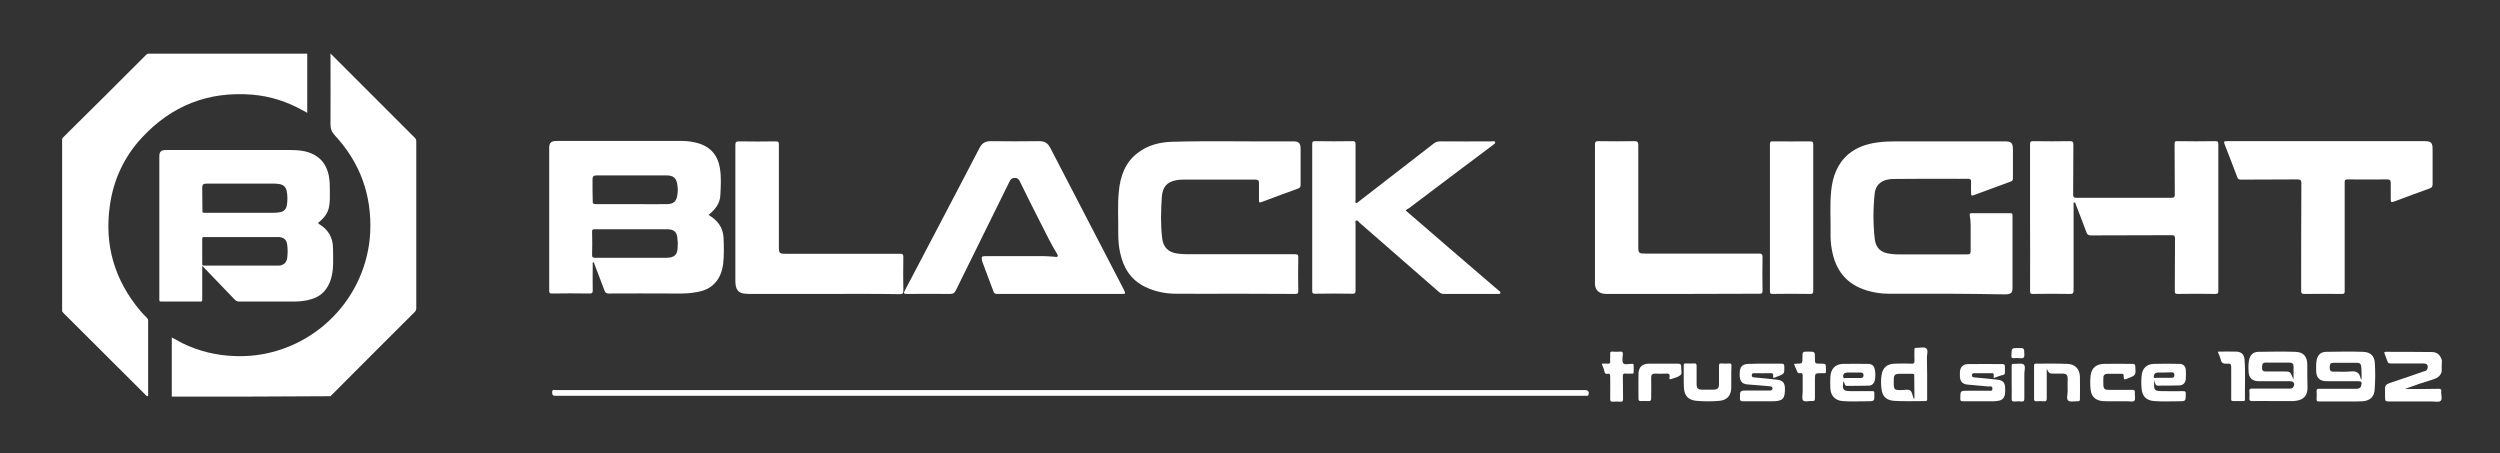 <?xml version="1.0" encoding="utf-8"?>
<!-- Generator: Adobe Illustrator 23.0.1, SVG Export Plug-In . SVG Version: 6.00 Build 0)  -->
<svg version="1.1" id="Layer_1" xmlns="http://www.w3.org/2000/svg" xmlns:xlink="http://www.w3.org/1999/xlink" x="0px" y="0px"
	 viewBox="0 0 1183.1 214.5" style="enable-background:new 0 0 1183.1 214.5;" xml:space="preserve">
<rect x="0" y="0" width="1183.1" height="214.5" fill="#333333" stroke="none"/>
<style type="text/css">
	.st0{fill:#FFFFFF;}
</style>
<g>
	<g>
		<path class="st0" d="M81.3,187.7c0-7.4,0-14.8,0-22.2c0-1.9,0-3.8,0-5.8c1.8,1,3.5,1.9,5.2,2.8c7.7,3.7,15.8,5.7,24.4,6
			c27.4,1.2,52.2-16.1,61-41.6c1.9-5.5,3-11.1,3.3-16.9c0.8-17.6-4.7-32.9-16.7-45.9c-1.5-1.6-2.1-3.1-2.1-5.3
			c0.1-10.8,0-21.7,0-32.5c0-0.3,0-0.6,0-0.9c0.1,0,0.1,0,0.2,0c0.1,0.3,0.4,0.5,0.6,0.7c13,13,26.1,26.1,39.1,39.1
			c0.5,0.5,0.7,1,0.7,1.7c0,26.3,0,52.6,0,78.9c0,0.8-0.2,1.3-0.8,1.9c-13.1,13-26.1,26.1-39.1,39.1c-0.2,0.2-0.5,0.4-0.6,0.7
			C131.5,187.7,106.4,187.7,81.3,187.7z"/>
		<path class="st0" d="M145.4,25.4c0,2,0,4.1,0,6.1c0,6.9,0,13.9,0,20.8c0,0.3,0,0.6,0,1.1c-0.8-0.4-1.4-0.8-2-1.1
			c-7.5-4.2-15.5-6.8-24-7.5C98.6,43.1,81.1,50,67,65.3c-8.3,9-13.3,19.8-15,31.9c-2.7,18.7,2.2,35.4,14.4,49.9
			c1,1.2,2.1,2.3,3.1,3.3c0.4,0.4,0.6,0.8,0.6,1.4c0,11.6,0,23.2,0,34.8c0,0.3,0.2,0.7-0.3,0.9c-0.4,0-0.6-0.3-0.9-0.6
			c-12.9-12.9-25.8-25.8-38.8-38.7c-0.3-0.3-0.5-0.6-0.7-0.9c0-27.2,0-54.4,0-81.6c0.2-0.4,0.5-0.7,0.8-1
			C43.2,51.9,56,39.1,68.9,26.2c0.3-0.3,0.6-0.6,1-0.8C95.1,25.4,120.2,25.4,145.4,25.4z"/>
		<path class="st0" d="M1155.5,175.8c-0.5,2.1-2,3.1-3.9,3.7c-4.6,1.4-9.1,2.9-13.6,4.6c0.6,0,1.2,0,1.8,0c4.7,0,9.5,0,14.2-0.1
			c1,0,1.4,0.2,1.3,1.2c-0.2,1.5,0.7,3.6-0.3,4.5c-0.9,0.8-2.9,0.2-4.4,0.3c-6.6,0-13.2,0-19.8,0c-1.9,0-2.1-0.2-2.1-2.1
			c0-1.3,0-2.6,0-3.9c-0.1-1.5,0.7-2.2,2.1-2.7c5.4-1.8,10.8-3.6,16.1-5.5c0.7-0.2,1.5-0.3,1.8-1.2c0.6-1.7-0.1-2.6-1.9-2.6
			c-5.1,0-10.3,0-15.4,0c-0.9,0-1.4-0.2-1.6-1.1c-0.4-1.2-0.9-2.3-1.3-3.5c-0.2-0.5-0.3-0.9,0.5-0.9c7.3,0,14.6,0,21.9,0.1
			c2.5,0,4,1.5,4.7,3.9C1155.5,172.1,1155.5,173.9,1155.5,175.8z"/>
		<path class="st0" d="M921.4,139c-9.2,0-18.5,0-27.7,0c-3.4,0-6.8-0.5-10.1-1.5c-9.8-2.9-15-9.6-16.7-19.4
			c-0.5-2.7-0.7-5.4-0.6-8.1c0.1-6.6-0.4-13.2,0.3-19.8c0.7-6.7,2.9-12.8,8.2-17.3c4-3.3,8.7-4.8,13.7-5.5c3-0.4,5.9-0.5,8.9-0.5
			c17.1,0,34.1,0,51.2,0c3.3,0,4,0.7,4,4c0,4.5,0,9,0,13.5c0,0.8-0.2,1.2-1,1.5c-5.7,2.1-11.4,4.2-17.1,6.3
			c-1.6,0.6-1.7,0.5-1.7-1.2c0-1.6-0.1-3.2,0-4.8c0.1-1.2-0.4-1.6-1.6-1.6c-2.7,0.1-5.5,0-8.2,0c-9,0-18,0-26.9,0.1
			c-1.1,0-2.2,0.1-3.3,0.4c-3.3,0.8-5.2,3.1-5.6,6.3c-0.8,7.2-0.8,14.4,0,21.6c0.5,4.4,2.9,6.6,7.3,7.1c1.3,0.2,2.6,0.3,3.9,0.3
			c10.6,0,21.3,0,31.9,0c2.2,0,2.3-0.1,2.3-2.3c0-2.6,0-5.1,0-7.7c0-2.8,0.1-5.6-0.4-8.3c-0.2-0.9,0-1.2,0.9-1.2
			c6.1,0,12.2,0,18.3,0c0.8,0,1,0.3,1,1.1c0,11.5,0,22.9,0,34.4c0,2.2-0.8,2.8-3.2,2.9C940,139.1,930.7,139.1,921.4,139
			C921.4,139,921.4,139,921.4,139z"/>
		<path class="st0" d="M501.3,139.1c-9.8,0-19.6,0-29.4,0c-1,0-1.5-0.3-1.8-1.3c-1.7-4.5-3.4-9-5.1-13.6c-0.1-0.3-0.3-0.7-0.3-1
			c-0.3-1.7-0.1-2,1.7-2c9.1,0,18.2,0,27.3,0c1.8,0,3.5,0.2,5.3,0.3c0.5,0,1.2,0.4,1.5-0.2c0.3-0.5-0.2-1-0.4-1.4
			c-2.8-4.6-5.1-9.4-7.5-14.1c-3.4-6.6-6.7-13.3-10-20c-0.5-1.1-1.1-1.6-2.4-1.6c-1.3,0-1.9,0.6-2.4,1.6
			c-8.5,17.2-17,34.5-25.5,51.7c-0.6,1.1-1.2,1.6-2.5,1.6c-6.8-0.1-13.5,0-20.3,0c-1.9,0-2.1-0.2-1.1-2c4.5-8.5,8.9-17,13.4-25.5
			c7.2-13.8,14.5-27.6,21.7-41.5c1.2-2.4,2.8-3.3,5.4-3.3c7.6,0.1,15.2,0.1,22.9,0c2.6,0,4.1,0.9,5.3,3.3
			c11.5,22.2,23,44.3,34.5,66.5c0.1,0.1,0.1,0.3,0.2,0.4c1,2.1,1,2.1-1.3,2.1C520.7,139.1,511,139.1,501.3,139.1z"/>
		<path class="st0" d="M584.5,139c-9.3,0-18.6,0.1-27.9,0c-5.1,0-10-1-14.6-3.2c-6.8-3.3-10.4-9-11.9-16.2c-0.7-3-0.9-6.1-0.9-9.2
			c0.1-6.7-0.4-13.3,0.3-20c0.7-7.1,3-13.6,9-18.1c4.7-3.6,10.2-5,16-5.2c16.4-0.5,32.9-0.1,49.3-0.2c2.8,0,5.6,0,8.3,0
			c2.5,0,3.4,0.9,3.4,3.4c0,5.7,0,11.4,0,17.1c0,0.9-0.2,1.4-1.1,1.8c-5.6,2-11.2,4.1-16.8,6.2c-1.8,0.7-1.8,0.6-1.8-1.2
			c0-2.5,0-5,0-7.6c0-1.1-0.4-1.6-1.6-1.6c-11.5,0-22.9,0-34.4,0c-1.1,0-2.1,0.1-3.2,0.3c-4.3,0.8-6.5,3.1-6.8,8.2
			c-0.4,6.4-0.6,12.9,0.2,19.3c0.5,4.3,3,6.7,7.3,7.2c1.4,0.2,2.8,0.3,4.2,0.3c17.1,0,34.1,0,51.2,0c1.4,0,1.8,0.3,1.7,1.7
			c-0.1,5.2-0.1,10.4,0,15.6c0,1.2-0.3,1.5-1.5,1.5C603.4,139,594,139.1,584.5,139C584.5,139,584.5,139,584.5,139z"/>
		<path class="st0" d="M960.7,102.8c0-11.5,0-23,0-34.5c0-1.2,0.3-1.5,1.5-1.5c5.8,0.1,11.6,0.1,17.4,0c1.2,0,1.6,0.3,1.6,1.6
			c-0.1,7.9,0,15.8-0.1,23.6c0,1.4,0.4,1.6,1.7,1.6c14.9,0,29.8,0,44.7,0c1.3,0,1.7-0.2,1.7-1.6c-0.1-7.9,0-15.9-0.1-23.8
			c0-1.1,0.2-1.5,1.4-1.4c6,0.1,11.9,0.1,17.9,0c1.2,0,1.4,0.4,1.4,1.4c0,23.1,0,46.2,0,69.4c0,1.2-0.3,1.5-1.5,1.5
			c-5.9-0.1-11.8-0.1-17.7,0c-1.1,0-1.4-0.2-1.4-1.4c0.1-8.3,0-16.6,0.1-24.8c0-1.2-0.3-1.6-1.5-1.6c-12.8,0.1-25.5,0-38.3,0.1
			c-1.1,0-1.7-0.3-2.1-1.4c-1.6-4.4-3.3-8.7-5-13.1c-0.2-0.4-0.2-1.1-0.7-1.1c-0.7,0.1-0.4,0.8-0.4,1.3c0,13.4,0,26.8,0,40.1
			c0,1.5-0.3,2-1.9,1.9c-5.8-0.1-11.5-0.1-17.3,0c-1.2,0-1.4-0.3-1.4-1.4C960.8,126,960.7,114.4,960.7,102.8z"/>
		<path class="st0" d="M665.2,99.6c6.7,5.7,13.2,11.4,19.7,17c8,6.9,16,13.8,24.1,20.7c0.2,0.1,0.3,0.3,0.5,0.4
			c0.4,0.2,0.6,0.5,0.5,1c-0.1,0.6-0.7,0.3-1,0.4c-2.1,0-4.1,0-6.2,0c-6.5,0-13,0-19.5,0c-0.9,0-1.6-0.3-2.3-0.9
			c-12.5-10.9-25.1-21.9-37.6-32.8c-0.5-0.4-0.9-1.3-1.6-1c-0.6,0.3-0.3,1.2-0.3,1.8c0,10.4,0,20.9,0,31.3c0,1.2-0.3,1.5-1.5,1.5
			c-5.9-0.1-11.8-0.1-17.7,0c-1.1,0-1.3-0.3-1.3-1.3c0-23.2,0-46.3,0-69.5c0-1.2,0.3-1.4,1.4-1.4c5.9,0.1,11.8,0.1,17.7,0
			c1.2,0,1.4,0.4,1.4,1.5c0,8.8,0,17.6,0,26.3c0,0.5-0.3,1.1,0.2,1.4c0.5,0.3,0.9-0.3,1.3-0.6c11.8-9.1,23.6-18.3,35.4-27.4
			c1-0.8,2-1.1,3.3-1.1c8.2,0.1,16.4,0,24.5,0c0.4,0,1.1-0.3,1.3,0.3c0.3,0.7-0.4,0.9-0.8,1.3c-13.3,10-26.7,20-40,30.1
			C666.1,98.8,665.7,99.2,665.2,99.6z"/>
		<path class="st0" d="M1101.1,66.8c15.4,0,30.8,0,46.2,0c3.2,0,3.9,0.7,3.9,3.9c0,5.5,0,11,0,16.5c0,1-0.3,1.5-1.2,1.9
			c-5.6,2-11.2,4.1-16.8,6.2c-1.7,0.6-1.8,0.5-1.8-1.3c0-2.5,0-4.9,0-7.4c0-1.2-0.4-1.7-1.7-1.7c-6.3,0-12.5,0.1-18.8,0
			c-1.4,0-1.3,0.7-1.3,1.6c0,13.9,0,27.9,0,41.8c0,3.2,0,6.4,0,9.5c0,1-0.2,1.3-1.3,1.3c-6,0-11.9-0.1-17.9,0
			c-1.3,0-1.4-0.5-1.4-1.6c0-16.9,0-33.8,0.1-50.7c0-1.5-0.4-1.9-1.9-1.9c-8.9,0.1-17.8,0-26.7,0.1c-1,0-1.5-0.3-1.8-1.3
			c-1.9-5-3.8-10.1-5.8-15.1c-0.6-1.7-0.6-1.8,1.2-1.8C1069.9,66.8,1085.5,66.8,1101.1,66.8z"/>
		<path class="st0" d="M796.3,139.1c-11.7,0-23.3,0-35,0c-0.8,0-1.6,0-2.4-0.1c-2.5-0.4-3.8-1.8-4.1-4.3c0-0.5,0-0.9,0-1.4
			c0-21.6,0-43.2,0-64.8c0-1.3,0.3-1.7,1.6-1.7c5.7,0.1,11.4,0.1,17.1,0c1.5,0,1.8,0.5,1.8,1.9c0,16,0,32.1,0,48.1
			c0,3,0.3,3.2,3.3,3.2c17.9,0,35.8,0,53.7,0c1.4,0,1.8,0.3,1.8,1.7c-0.1,5.3-0.1,10.6,0,15.9c0,1.1-0.3,1.4-1.4,1.4
			C820.5,139,808.4,139.1,796.3,139.1z"/>
		<path class="st0" d="M389.6,139.1c-11.7,0-23.4,0-35.1,0c-0.9,0-1.7-0.1-2.6-0.2c-2.1-0.3-3.3-1.6-3.7-3.6
			c-0.1-0.8-0.2-1.6-0.2-2.4c0-21.4,0-42.8,0-64.2c0-1.5,0.4-1.8,1.9-1.8c5.8,0.1,11.5,0.1,17.3,0c1.1,0,1.4,0.3,1.4,1.4
			c0,16.2,0,32.4,0,48.6c0,2.9,0.3,3.2,3.2,3.2c18,0,36,0,54.1,0c1.3,0,1.6,0.3,1.6,1.6c-0.1,5.3-0.1,10.6,0,15.9
			c0,1.2-0.3,1.6-1.6,1.6C413.7,139,401.7,139.1,389.6,139.1z"/>
		<path class="st0" d="M858.1,102.9c0,11.6,0,23.1,0,34.7c0,1.1-0.2,1.5-1.5,1.5c-5.9-0.1-11.8-0.1-17.7,0c-1,0-1.3-0.2-1.3-1.2
			c0-23.3,0-46.5,0-69.8c0-1.1,0.4-1.2,1.3-1.2c5.9,0,11.7,0.1,17.6,0c1.3,0,1.6,0.3,1.6,1.6C858.1,79.9,858.1,91.4,858.1,102.9z"/>
		<path class="st0" d="M506.4,187.3c-81.1,0-162.2,0-243.4,0c-1.2,0-1.7-0.2-1.7-1.6c0-1.7,1.1-1.1,1.9-1.1c149.3,0,298.5,0,447.8,0
			c13,0,26,0,39.1,0c1.5,0,2.1,0.9,1.6,2.3c-0.1,0.4-0.4,0.4-0.7,0.4c-0.4,0-0.8,0-1.2,0C668.6,187.3,587.5,187.3,506.4,187.3z"/>
		<path class="st0" d="M835.1,172.1c2.7,0,5.3,0,8,0c0.9,0,1.2,0.2,1.3,1.2c0.1,3.6,0.1,3.6-3.3,4.9c-0.3,0.1-0.7,0.2-1,0.4
			c-0.8,0.4-1.1,0.2-1-0.7c0.2-1.1-0.3-1.4-1.3-1.3c-2.5,0.1-4.9,0-7.4,0c-0.6,0-1.3-0.1-1.4,0.9c0,1,0.5,1,1.2,1.1
			c3.6,0.3,7.2,0.7,10.8,1.1c2.6,0.3,3.6,1.4,3.7,4c0.1,5-1,6.2-6,6.2c-4.6,0-9.3,0-13.9,0c-1.2,0-1.4-0.4-1.4-1.5
			c0-3.6,0-3.6,3.6-3.6c3.5,0,7,0,10.4,0c0.7,0,1.3,0,1.4-0.9c0-1-0.6-1-1.3-1.1c-3.6-0.3-7.1-0.6-10.7-0.9
			c-2.3-0.2-3.4-1.5-3.5-3.9c0-0.5,0-0.9,0-1.4c0-3.1,1.3-4.4,4.4-4.4C830.1,172.1,832.6,172.1,835.1,172.1z"/>
		<path class="st0" d="M943.5,178.9c0-0.6,0-1,0-1.4c0.1-0.8-0.3-0.9-1-0.9c-2.7,0-5.4,0-8.2,0c-0.6,0-1.1,0.2-1.1,0.9
			c0,0.8,0.3,1,1.1,1.1c3.7,0.3,7.4,0.7,11.1,1.1c2.4,0.3,3.4,1.3,3.5,3.7c0.3,5.2-0.9,6.5-6.1,6.5c-4.6,0-9.3,0-13.9,0
			c-0.9,0-1.2-0.2-1.2-1.1c0-3.9-0.1-3.9,3.8-3.9c3.2,0,6.4,0,9.5,0c0.8,0,1.9,0.4,1.9-1c0-1.4-1.2-1-1.9-1
			c-3.3-0.3-6.6-0.6-9.9-0.9c-2.4-0.2-3.6-1.6-3.6-4c0-0.6,0-1.2,0-1.8c0.1-2.4,1.4-3.8,3.7-3.9c5.5-0.1,11,0,16.5,0
			c0.8,0,1.1,0.4,1.1,1.1c0,1,0,2,0,3c0,0.6-0.3,0.8-0.7,1C946.6,177.7,945.2,178.3,943.5,178.9z"/>
		<path class="st0" d="M1002.2,189.9c-2.1-0.1-4.7,0.1-7.2-0.1c-3.2-0.3-5.2-2-5.6-5.2c-0.3-2.4-0.3-4.8,0-7.2
			c0.5-3.2,2.6-5.1,6.1-5.2c4.6-0.1,9.2,0,13.8,0c0.8,0,1.1,0.3,1.2,1.1c0.3,4.3,0.3,4.3-3.6,5.8c-1.8,0.7-1.8,0.7-1.9-1.2
			c0-0.7-0.2-1-0.9-1c-2.3,0-4.5,0-6.8,0c-1.2,0-1.9,0.6-1.9,1.8c0,1.2-0.1,2.4,0,3.6c0.1,1.7,0.7,2.2,2.4,2.2c3.8,0,7.6,0,11.3,0
			c1,0,1.3,0.3,1.2,1.3c-0.1,1.3,0.4,3-0.2,3.8c-0.7,0.8-2.5,0.2-3.8,0.3C1005,189.9,1003.8,189.9,1002.2,189.9z"/>
		<path class="st0" d="M968.6,174.6c0,4.6,0,9.3,0,13.9c0,1.1-0.2,1.5-1.4,1.4c-1.2-0.1-2.3-0.1-3.5,0c-0.7,0-1.1-0.2-1.1-1
			c0-5.3,0-10.6,0-15.9c0-0.7,0.2-0.9,0.9-0.9c4.9,0,9.9-0.1,14.8,0.1c3.7,0.1,5.9,2.4,6,6.1c0.1,3.5,0,7.1,0,10.6c0,0.8-0.3,1-1,1
			c-1.6-0.1-3.6,0.5-4.5-0.3c-1-0.8-0.3-2.9-0.3-4.5c-0.1-1.9,0-3.8,0-5.8c0-1.9-0.6-2.5-2.6-2.5c-1.2,0-2.4,0-3.6,0
			C969.8,176.8,969.8,176.8,968.6,174.6z"/>
		<path class="st0" d="M819.3,178.6c0,1.7,0,3.3,0,5c-0.1,3.7-2.1,5.8-5.7,6.1c-3.5,0.3-7.1,0.3-10.6,0c-3.9-0.3-5.9-2.3-6.1-6.2
			c-0.2-3.5,0-7.1-0.1-10.6c0-0.7,0.2-0.9,0.9-0.9c1.4,0,2.7,0.1,4.1,0c0.9-0.1,1.1,0.4,1.1,1.1c0,2.9,0,5.7,0,8.6
			c0,2.1,0.6,2.7,2.7,2.7c1.8,0,3.5,0,5.3,0c1.8,0,2.6-0.7,2.6-2.5c0-2.9,0-5.9,0-8.8c0-0.8,0.2-1.2,1.1-1.1c1.3,0.1,2.5,0.1,3.8,0
			c0.8,0,1,0.3,1,1C819.3,175,819.3,176.8,819.3,178.6z"/>
		<path class="st0" d="M1049.7,166.4c2.9,0,5.8-0.1,8.6,0c2.5,0.1,3.7,1.4,3.9,3.7c0.5,6.3,0.1,12.6,0.2,18.9c0,0.6-0.2,0.8-0.8,0.8
			c-1.6,0-3.2,0-4.8,0c-1,0-0.9-0.6-0.9-1.2c0-4.7,0-9.5,0-14.2c0-2.3-0.1-2.4-2.3-2.3c-1.5,0.1-2.3-0.4-2.6-1.8
			c-0.3-1.2-0.8-2.3-1.3-3.4C1049.7,166.8,1049.7,166.6,1049.7,166.4z"/>
		<path class="st0" d="M787,172.1c2.4,0,4.7,0,7.1,0c1.1,0,1.6,0.4,1.5,1.5c-0.1,1.3,0.6,3.1-0.3,3.9c-1.2,1-3,1.4-4.5,1.9
			c-1,0.3-0.8-0.5-0.7-1c0.2-1.4-0.4-1.7-1.7-1.6c-1.7,0.1-3.4,0.1-5.1,0c-1.3,0-1.9,0.5-1.9,1.8c0.1,3.3,0,6.6,0,9.8
			c0,1-0.2,1.5-1.3,1.4c-1.2-0.1-2.4,0-3.6,0c-0.7,0-1.1-0.2-1.1-1c0-4-0.1-8,0-11.9c0.1-3.3,1.8-4.8,5.1-4.8
			C782.7,172.1,784.9,172.1,787,172.1z"/>
		<path class="st0" d="M758,172.1c1.1,0,2.1-0.1,3,0c0.8,0.1,1-0.3,1-1c-0.1-1.2,0.1-2.4,0-3.6c-0.1-1,0.3-1.2,1.2-1.1
			c1.2,0.1,2.4,0.1,3.6,0c1-0.1,1.2,0.3,1.2,1.2c-0.1,1.5-0.5,3.3,0.2,4.3c0.7,0.9,2.6,0.2,4,0.3c0.3,0,0.8-0.1,0.9,0.4
			c0.1,1.3,0,2.5,0,3.8c0,0.5-0.5,0.4-0.9,0.4c-0.9,0-1.8,0.1-2.7,0c-1.3-0.2-1.6,0.4-1.5,1.6c0.1,3.4,0,6.9,0.1,10.3
			c0,1.2-0.3,1.5-1.5,1.4c-1-0.1-2.1-0.1-3.2,0c-1,0.1-1.4-0.2-1.4-1.3c0.1-3.6,0-7.2,0-10.7c0-1-0.2-1.4-1.2-1.2
			c-0.9,0.2-1.3-0.2-1.5-1C759,174.5,758.5,173.4,758,172.1z"/>
		<path class="st0" d="M849,172.2c0.5,0,0.8,0,1.1-0.1c2.9,0,2.9,0,2.9-3c0-2.7,0-2.7,2.8-2.7c3.1,0,3.1,0,3.1,3.1
			c0,2.6,0,2.6,2.6,2.6c2.6,0,2.6,0,2.6,2.6c0,2.2,0.2,1.9-2,1.9c-3.2,0-3.2,0-3.2,3.2c0,2.9,0,5.8,0,8.6c0,1-0.2,1.5-1.3,1.4
			c-1.5-0.2-3.5,0.6-4.3-0.3c-0.7-0.8-0.2-2.8-0.2-4.2c0-2.5,0-4.9,0-7.4c0-0.9-0.1-1.5-1.2-1.3c-0.8,0.2-1.3-0.2-1.5-1
			C849.9,174.5,849.4,173.4,849,172.2z"/>
		<path class="st0" d="M952,180.9c0-2.6,0-5.1,0-7.7c0-0.8,0.2-1.1,1-1c1.6,0.1,3.7-0.5,4.7,0.3c1,0.8,0.3,2.9,0.3,4.5
			c0,3.9,0,7.8,0,11.6c0,1-0.2,1.5-1.3,1.4c-1.1-0.1-2.1-0.1-3.2,0c-1.1,0.1-1.6-0.2-1.5-1.5C952.1,185.9,952,183.4,952,180.9z"/>
		<path class="st0" d="M955.1,164.7c2.9,0,2.8,0,2.9,2.9c0.1,1.5-0.3,2.1-1.9,1.9c-1-0.1-2.1-0.1-3.2,0c-0.8,0-1.1-0.3-1-1
			c0-0.2,0-0.4,0-0.6C952,164.7,952,164.7,955.1,164.7z"/>
		<path class="st0" d="M342.4,112.3c-0.3-4.8-2.9-8.1-7.1-10.6c3.1-2.5,5.4-5.3,5.6-9.3c0.2-4.2,0.5-8.5-0.2-12.7
			c-1.1-6.8-5-10.8-11.8-12.3c-2.1-0.5-4.3-0.7-6.5-0.7c-19.7,0-39.4,0-59,0c-2.6,0-3.5,0.9-3.5,3.4c0,22.5,0,45,0,67.5
			c0,0.9,0.2,1.3,1.2,1.3c6-0.1,12-0.1,18,0c1,0,1.4-0.3,1.4-1.3c-0.1-4.1,0-8.2,0-12.3c0-0.4-0.3-0.9,0.4-1.3
			c0.2,0.4,0.4,0.8,0.5,1.2c1.5,4,3.1,8.1,4.6,12.1c0.4,1.2,0.9,1.6,2.2,1.6c9.8-0.1,19.6,0,29.4,0c3.3,0,6.6,0.1,9.8-0.3
			c4-0.5,7.9-1.4,10.8-4.5c2.4-2.5,3.5-5.6,4-9C342.7,121,342.6,116.6,342.4,112.3z M280.4,85c0-1.4,0.4-2,1.9-2c11,0,22,0,33,0
			c3.5,0,4.9,1.3,5.3,4.8c0.2,1.4,0.2,2.7,0,4.1c-0.4,3.4-1.7,4.7-5.2,4.7c-4.6,0.1-9.3,0-13.9,0c-1,0-1.9,0-2.9,0
			c-5.5,0-11.1,0-16.6,0c-1.3,0-1.6-0.4-1.5-1.6C280.4,91.8,280.4,88.4,280.4,85z M320.7,116.7c0,3.8-1.4,5.2-5.2,5.3
			c-2.4,0-4.8,0-7.3,0c-3.1,0-6.3,0-9.4,0c-5.7,0-11.4,0-17.1,0c-1,0-1.5-0.1-1.5-1.4c0.1-3.7,0.1-7.4,0-11c0-0.9,0.2-1.1,1.1-1.1
			c11.5,0,23,0,34.5,0c3.3,0,4.7,1.4,4.8,4.7C320.8,114.4,320.8,115.5,320.7,116.7z"/>
		<path class="st0" d="M1091.9,172.6c0-3.9-1.8-6-5.7-6.1c-5.7-0.2-11.5-0.1-17.3,0c-2.7,0-4.1,1.5-4.6,4.1
			c-0.3,1.8-0.3,3.5-0.2,5.3c0.2,3.1,1.8,4.5,4.9,4.5c4.9,0,9.8,0,14.7,0c1.8,0,2.5,1.2,1.6,2.7c-0.5,0.9-1.3,0.8-2.1,0.8
			c-5.8,0-11.6,0-17.4,0c-1.1,0-1.4,0.3-1.3,1.3c0.1,1.1,0.1,2.2,0,3.3c-0.1,1.1,0.4,1.3,1.4,1.3c3.2-0.1,6.4,0,9.5,0
			c3.2,0,6.5,0,9.7,0c0.4,0,0.8-0.1,1.2-0.1c3.7-0.4,5.7-2.4,5.7-6.1C1091.9,179.9,1091.9,176.3,1091.9,172.6z M1085.4,179.5
			c-0.2-0.4-0.3-0.6-0.4-0.8c-1.2-2.9-1.2-2.9-4.3-2.9c-2.8,0-5.6,0-8.5,0c-1.5,0-1.8-0.8-1.7-2c0-1.2,0.1-2.2,1.7-2.2
			c3.8,0,7.6,0,11.3,0c1.2,0,1.8,0.5,1.9,1.6C1085.4,175.2,1085.4,177.2,1085.4,179.5z"/>
		<path class="st0" d="M1123.9,172.3c-0.1-3.8-1.9-5.7-5.7-5.8c-5.7-0.2-11.5-0.1-17.3,0c-2.7,0-4.1,1.5-4.6,4.1
			c-0.3,1.7-0.2,3.4-0.2,5.1c0.1,3.1,1.7,4.7,4.9,4.7c4.9,0,9.9,0,14.8,0c1.8,0,2.1,0.4,1.6,2.1c-0.3,1.2-1.2,1.5-2.3,1.5
			c-5.9,0-11.7,0-17.6,0c-0.9,0-1.3,0.2-1.2,1.2c0.1,1.2,0.1,2.4,0,3.6c-0.1,1,0.3,1.2,1.2,1.2c3.2,0,6.5,0,9.7,0c1.8,0,3.6,0,5.5,0
			c1.8,0,3.6,0,5.4-0.1c3.6-0.3,5.6-2.2,5.7-5.9C1124.1,179.9,1124.1,176.1,1123.9,172.3z M1117.6,179.7c-0.3-0.5-0.4-0.6-0.5-0.7
			c-0.5-2.9-2.3-3.5-4.9-3.2c-2.6,0.3-5.2,0-7.9,0.1c-1.4,0-1.8-0.7-1.8-1.9c0-1.8,0.4-2.3,1.8-2.3c3.7,0,7.5,0,11.2,0
			c1.2,0,1.8,0.5,1.9,1.6C1117.7,175.2,1117.5,177.3,1117.6,179.7z"/>
		<path class="st0" d="M911.9,169.2c0-1.5,0.7-3.5-0.3-4.3c-1.1-0.9-3.1-0.2-4.7-0.3c-0.7,0-1,0.2-0.9,1c0,1.7-0.1,3.3,0,5
			c0.1,1.3-0.4,1.6-1.6,1.5c-2.6-0.1-5.1-0.1-7.7,0c-3.7,0.1-5.8,1.9-6.3,5.6c-0.3,2.1-0.3,4.2,0,6.3c0.4,3.7,2.3,5.4,6,5.7
			c4.9,0.3,9.8,0.1,14.7,0.1c0.9,0,1-0.4,0.9-1.1c0-3.8,0-7.7,0-11.5C911.9,174.6,912,171.9,911.9,169.2z M906,188.6
			c-0.1,0-0.2,0-0.3,0.1c-0.1-0.2-0.1-0.3-0.2-0.5c-0.5-1.2-0.6-2.7-1.5-3.4c-1-0.7-2.6-0.2-4-0.2c-3.7,0-3.8-0.1-3.8-3.8
			c0-0.3,0-0.6,0-0.9c0-2.5,0.5-3,3-3c1.9,0,3.8,0,5.7,0c0.8,0,1.1,0.2,1,1C905.9,181.4,906,185,906,188.6z"/>
		<path class="st0" d="M1020,181.6c0.2,0.6,0.5,0.9,1.2,0.9c3.3,0,6.7,0,10-0.1c1.9,0,3.1-1.2,3.2-3.1c0.1-1.4,0.1-2.8,0-4.2
			c-0.1-1.8-1.2-2.9-3-2.9c-4-0.1-8.1-0.1-12.1,0c-3.4,0.1-5.5,2.1-5.8,5.6c-0.2,2-0.2,4.1,0,6.2c0.3,3.6,2.3,5.5,5.9,5.8
			c3.8,0.3,7.7,0.1,11.5,0.1c3.5,0,3.5,0,3.5-3.6c0-1-0.3-1.2-1.2-1.2c-3.1,0.1-6.2,0-9.2,0c-4.7,0-4.8-0.2-4.5-5.3
			C1019.6,180.7,1019.9,181.1,1020,181.6z M1019.9,176.7c0.4-0.3,0.8-0.4,1.3-0.4c2.2,0,4.4,0,6.6-0.1c0.8,0,1.2,0.4,1.2,1.2
			c0,0.8-0.2,1.4-1.2,1.4c-1.3,0-2.6,0-3.9,0c0,0,0,0,0,0c-1.1,0-2.2,0-3.3,0c-0.4,0-1.1,0.4-1.3-0.3
			C1019.1,177.8,1019.4,177.2,1019.9,176.7z"/>
		<path class="st0" d="M886,185.1c-3.2,0-6.5,0-9.7,0c-4.1,0-4.4-0.4-4-4.4c0,0,0-0.1,0.1-0.1c0.8,0.5,0.3,2,1.6,2
			c3.4,0,6.9,0,10.3-0.1c1.5,0,2.5-0.9,2.9-2.4c0.4-1.8,0.4-3.6,0-5.4c-0.4-1.7-1.3-2.4-3-2.5c-4,0-8-0.1-12,0
			c-3.7,0.1-5.8,2.4-6,6.1c-0.1,1.9-0.1,3.7,0,5.6c0.2,3.4,2.3,5.6,5.7,5.9c3.8,0.3,7.7,0.1,11.5,0.1c3.8,0,3.7,0,3.6-3.7
			C887.1,185.2,886.8,185.1,886,185.1z M873.2,176.5c0.4-0.2,0.9-0.2,1.3-0.2c2,0,4,0,6,0c0.9,0,1.4,0.3,1.4,1.3
			c0,0.9-0.5,1.3-1.4,1.3c-1.2,0-2.4,0-3.6,0c-1.1,0-2.2,0-3.3,0c-0.5,0-1.2,0.4-1.3-0.5C872.1,177.6,872.4,176.8,873.2,176.5z"/>
		<path class="st0" d="M157.6,117.6c0-5.1-2.2-8.9-6.5-11.5c-0.7-0.4-0.6-0.6-0.1-1c2.3-1.9,4.1-4.1,4.7-7.1
			c0.5-2.4,0.4-4.9,0.4-7.4c0-2.5,0-5-0.5-7.5c-0.9-4.3-3-7.8-7-9.9c-3.4-1.8-7.1-2.2-10.9-2.2c-19.7,0-39.5,0-59.2,0
			c-2.3,0-3.1,0.8-3.1,3.1c0,6,0,12,0,18c0,16.6,0,33.1,0,49.7c0,0.7,0.1,0.9,0.9,0.9c6.2,0,12.4,0,18.6,0c0.6,0,0.8-0.1,0.8-0.8
			c0-1.9,0-3.7,0-5.6c0-3.4,0-6.8,0-10.5c0.2,0.2,0.3,0.3,0.4,0.4c5,5.2,10,10.4,15,15.6c0.6,0.6,1.2,0.9,2.1,0.9
			c8.6,0,17.3,0,25.9,0c2.1,0,4.2-0.2,6.3-0.6c3.1-0.7,5.9-1.8,8.1-4.3c2.6-3,3.6-6.6,4-10.4C157.8,124,157.6,120.8,157.6,117.6z
			 M95.7,89c0-1.7,0.4-2.1,2.1-2.1c10.7,0,21.4,0,32.1,0c0.8,0,1.5,0.1,2.3,0.2c1.9,0.3,3.1,1.4,3.5,3.4c0.4,2.1,0.4,4.3,0.1,6.4
			c-0.4,2.3-1.5,3.3-3.7,3.6c-0.8,0.1-1.6,0.2-2.4,0.2c-5.3,0-10.7,0-16,0c-5.7,0-11.4,0-17,0c-0.7,0-0.9-0.1-0.9-0.8
			C95.8,96.2,95.7,92.6,95.7,89z M135.9,122.2c-0.4,2.2-1.7,3.3-3.9,3.5c-0.4,0-0.7,0-1.1,0c-11.4,0-22.8,0-34.3,0
			c-0.7,0-0.9-0.1-0.9-0.9c0-3.9,0-7.8,0-11.7c0-0.7,0.1-0.9,0.8-0.9c5.9,0,11.7,0,17.6,0c5.6,0,11.2,0,16.9,0c0.4,0,0.8,0,1.2,0
			c2.2,0.2,3.4,1.3,3.7,3.5C136.2,117.9,136.2,120.1,135.9,122.2z"/>
	</g>
</g>
</svg>
